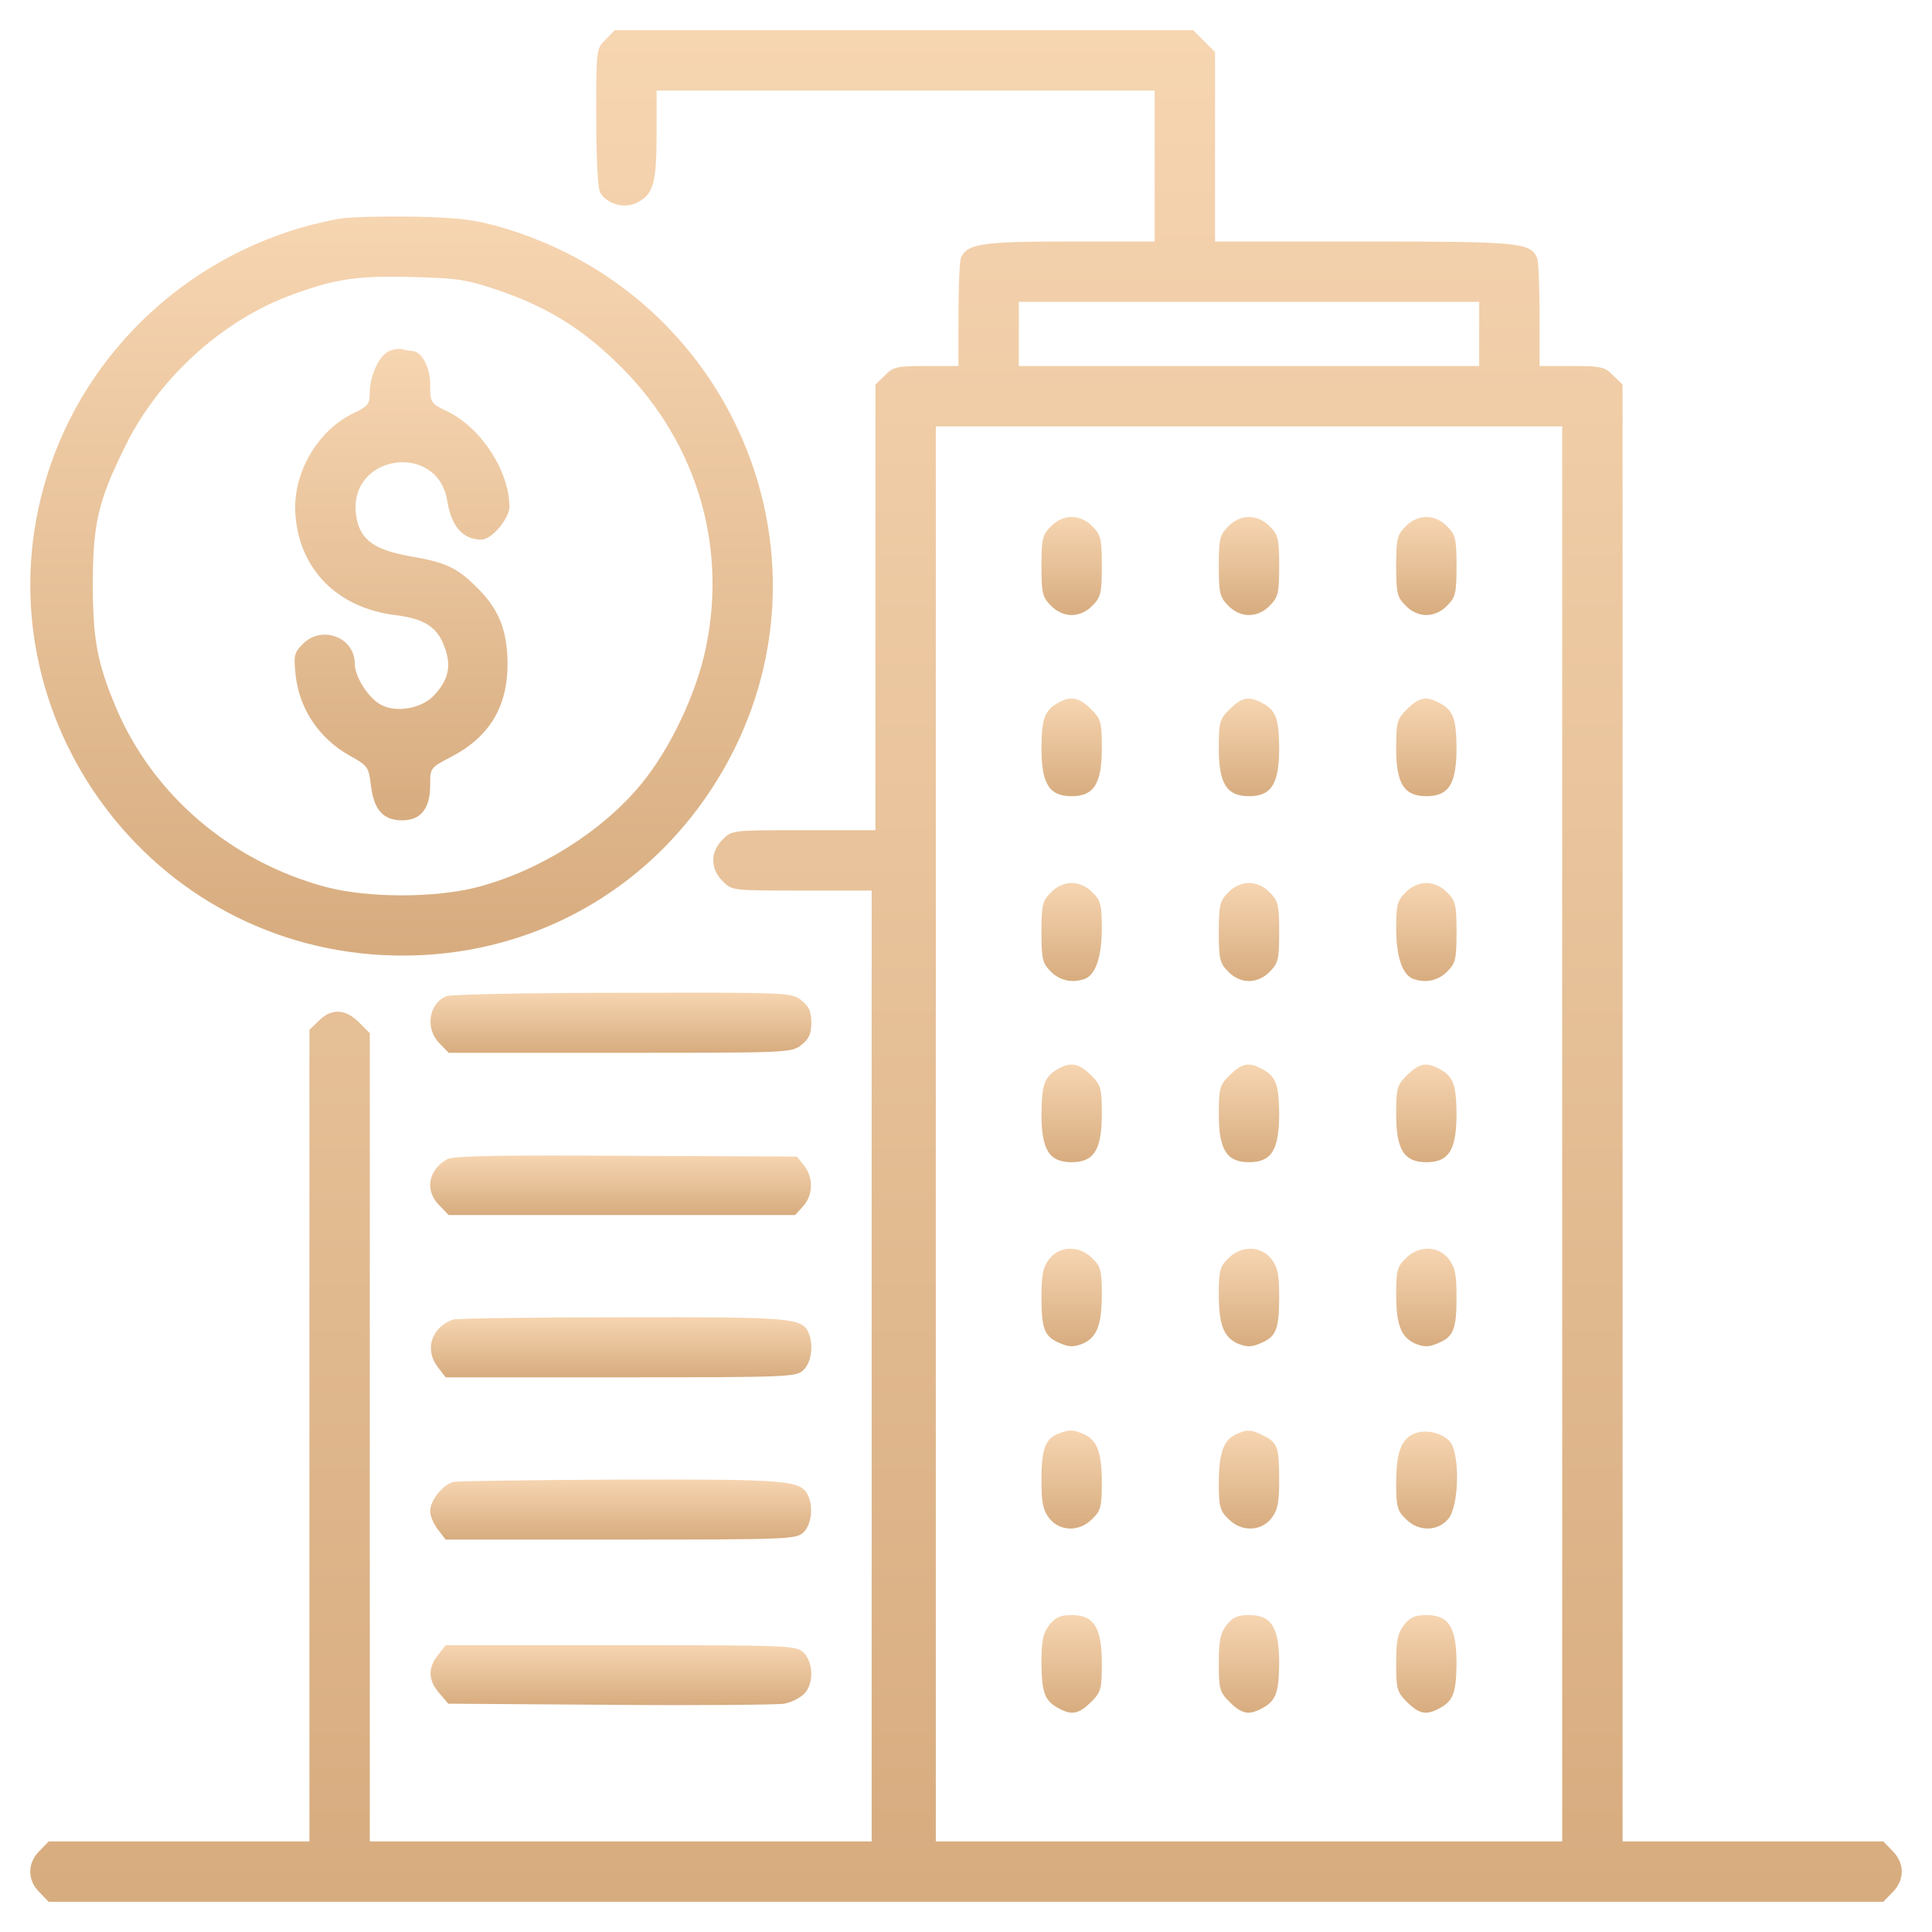 <?xml version="1.0" encoding="UTF-8"?> <svg xmlns="http://www.w3.org/2000/svg" width="40" height="40" viewBox="0 0 40 40" fill="none"><g clip-path="url(#clip0_227_4181)"><path d="M12.539 0.82C12.344 1.008 12.344 1.023 12.344 2.422C12.344 3.203 12.375 3.898 12.422 3.977C12.547 4.219 12.922 4.328 13.172 4.203C13.523 4.039 13.594 3.805 13.594 2.789V1.875H18.75H23.906V3.438V5H22.148C20.305 5 20.008 5.047 19.891 5.352C19.867 5.422 19.844 5.953 19.844 6.531V7.578H19.18C18.57 7.578 18.492 7.594 18.32 7.773L18.125 7.961V12.578V17.188H16.641C15.164 17.188 15.148 17.188 14.961 17.383C14.703 17.633 14.703 17.992 14.961 18.242C15.148 18.438 15.164 18.438 16.602 18.438H18.047V28.281V38.125H12.852H7.656V29.758V21.391L7.43 21.164C7.148 20.883 6.859 20.875 6.602 21.133L6.406 21.32V29.727V38.125H3.711H1.008L0.82 38.32C0.562 38.57 0.562 38.93 0.82 39.18L1.008 39.375H20H38.992L39.18 39.18C39.438 38.93 39.438 38.57 39.18 38.32L38.992 38.125H36.289H33.594V23.047V7.961L33.398 7.773C33.227 7.594 33.148 7.578 32.539 7.578H31.875V6.531C31.875 5.953 31.852 5.422 31.828 5.352C31.695 5.023 31.492 5 28.242 5H25.156V3.039V1.078L24.93 0.852L24.703 0.625H18.711H12.727L12.539 0.82ZM30.625 6.914V7.578H25.859H21.094V6.914V6.25H25.859H30.625V6.914ZM32.344 23.477V38.125H25.859H19.375V23.477V8.828H25.859H32.344V23.477Z" fill="url(#paint0_linear_227_4181)"></path><path d="M21.758 10.898C21.586 11.07 21.562 11.148 21.562 11.719C21.562 12.289 21.586 12.367 21.758 12.539C21.875 12.664 22.039 12.734 22.188 12.734C22.336 12.734 22.5 12.664 22.617 12.539C22.789 12.367 22.812 12.289 22.812 11.719C22.812 11.148 22.789 11.07 22.617 10.898C22.5 10.773 22.336 10.703 22.188 10.703C22.039 10.703 21.875 10.773 21.758 10.898Z" fill="url(#paint1_linear_227_4181)"></path><path d="M25.43 10.898C25.258 11.07 25.234 11.148 25.234 11.719C25.234 12.289 25.258 12.367 25.43 12.539C25.547 12.664 25.711 12.734 25.859 12.734C26.008 12.734 26.172 12.664 26.289 12.539C26.461 12.367 26.484 12.289 26.484 11.719C26.484 11.148 26.461 11.07 26.289 10.898C26.172 10.773 26.008 10.703 25.859 10.703C25.711 10.703 25.547 10.773 25.43 10.898Z" fill="url(#paint2_linear_227_4181)"></path><path d="M29.102 10.898C28.93 11.07 28.906 11.148 28.906 11.719C28.906 12.289 28.93 12.367 29.102 12.539C29.219 12.664 29.383 12.734 29.531 12.734C29.68 12.734 29.844 12.664 29.961 12.539C30.133 12.367 30.156 12.289 30.156 11.719C30.156 11.148 30.133 11.07 29.961 10.898C29.844 10.773 29.68 10.703 29.531 10.703C29.383 10.703 29.219 10.773 29.102 10.898Z" fill="url(#paint3_linear_227_4181)"></path><path d="M21.914 14.547C21.625 14.711 21.57 14.867 21.562 15.477C21.562 16.227 21.719 16.484 22.188 16.484C22.648 16.484 22.812 16.227 22.812 15.492C22.812 14.953 22.797 14.891 22.586 14.68C22.344 14.438 22.164 14.406 21.914 14.547Z" fill="url(#paint4_linear_227_4181)"></path><path d="M25.461 14.68C25.25 14.891 25.234 14.953 25.234 15.492C25.234 16.227 25.398 16.484 25.859 16.484C26.328 16.484 26.484 16.227 26.484 15.477C26.477 14.859 26.414 14.703 26.117 14.547C25.852 14.406 25.711 14.438 25.461 14.68Z" fill="url(#paint5_linear_227_4181)"></path><path d="M29.133 14.68C28.922 14.891 28.906 14.953 28.906 15.492C28.906 16.227 29.07 16.484 29.531 16.484C30 16.484 30.156 16.227 30.156 15.477C30.148 14.859 30.086 14.703 29.789 14.547C29.523 14.406 29.383 14.438 29.133 14.68Z" fill="url(#paint6_linear_227_4181)"></path><path d="M21.758 18.477C21.586 18.648 21.562 18.727 21.562 19.297C21.562 19.867 21.586 19.945 21.758 20.117C21.945 20.305 22.203 20.359 22.461 20.266C22.688 20.18 22.812 19.797 22.812 19.219C22.812 18.734 22.789 18.641 22.617 18.477C22.5 18.352 22.336 18.281 22.188 18.281C22.039 18.281 21.875 18.352 21.758 18.477Z" fill="url(#paint7_linear_227_4181)"></path><path d="M25.43 18.477C25.258 18.648 25.234 18.727 25.234 19.297C25.234 19.867 25.258 19.945 25.43 20.117C25.547 20.242 25.711 20.312 25.859 20.312C26.008 20.312 26.172 20.242 26.289 20.117C26.461 19.945 26.484 19.867 26.484 19.297C26.484 18.727 26.461 18.648 26.289 18.477C26.172 18.352 26.008 18.281 25.859 18.281C25.711 18.281 25.547 18.352 25.43 18.477Z" fill="url(#paint8_linear_227_4181)"></path><path d="M29.102 18.477C28.93 18.641 28.906 18.734 28.906 19.219C28.906 19.797 29.031 20.18 29.258 20.266C29.516 20.359 29.773 20.305 29.961 20.117C30.133 19.945 30.156 19.867 30.156 19.297C30.156 18.727 30.133 18.648 29.961 18.477C29.844 18.352 29.68 18.281 29.531 18.281C29.383 18.281 29.219 18.352 29.102 18.477Z" fill="url(#paint9_linear_227_4181)"></path><path d="M21.914 22.125C21.625 22.289 21.57 22.445 21.562 23.055C21.562 23.805 21.719 24.062 22.188 24.062C22.648 24.062 22.812 23.805 22.812 23.07C22.812 22.531 22.797 22.469 22.586 22.258C22.344 22.016 22.164 21.984 21.914 22.125Z" fill="url(#paint10_linear_227_4181)"></path><path d="M25.461 22.258C25.25 22.469 25.234 22.531 25.234 23.07C25.234 23.805 25.398 24.062 25.859 24.062C26.328 24.062 26.484 23.805 26.484 23.055C26.477 22.438 26.414 22.281 26.117 22.125C25.852 21.984 25.711 22.016 25.461 22.258Z" fill="url(#paint11_linear_227_4181)"></path><path d="M29.133 22.258C28.922 22.469 28.906 22.531 28.906 23.07C28.906 23.805 29.07 24.062 29.531 24.062C30 24.062 30.156 23.805 30.156 23.055C30.148 22.438 30.086 22.281 29.789 22.125C29.523 21.984 29.383 22.016 29.133 22.258Z" fill="url(#paint12_linear_227_4181)"></path><path d="M21.727 26.062C21.594 26.234 21.562 26.383 21.562 26.852C21.562 27.523 21.625 27.68 21.953 27.812C22.133 27.891 22.234 27.891 22.414 27.82C22.711 27.688 22.812 27.438 22.812 26.789C22.812 26.312 22.789 26.219 22.617 26.055C22.352 25.781 21.945 25.789 21.727 26.062Z" fill="url(#paint13_linear_227_4181)"></path><path d="M25.43 26.055C25.258 26.219 25.234 26.312 25.234 26.789C25.234 27.438 25.336 27.688 25.633 27.82C25.812 27.891 25.914 27.891 26.094 27.812C26.422 27.68 26.484 27.523 26.484 26.852C26.484 26.383 26.453 26.234 26.32 26.062C26.102 25.789 25.695 25.781 25.43 26.055Z" fill="url(#paint14_linear_227_4181)"></path><path d="M29.102 26.055C28.93 26.219 28.906 26.312 28.906 26.789C28.906 27.438 29.008 27.688 29.305 27.82C29.484 27.891 29.586 27.891 29.766 27.812C30.094 27.68 30.156 27.523 30.156 26.852C30.156 26.383 30.125 26.234 29.992 26.062C29.773 25.789 29.367 25.781 29.102 26.055Z" fill="url(#paint15_linear_227_4181)"></path><path d="M21.898 29.688C21.641 29.789 21.562 30.016 21.562 30.648C21.562 31.117 21.594 31.266 21.727 31.438C21.945 31.711 22.352 31.719 22.617 31.445C22.789 31.281 22.812 31.188 22.812 30.711C22.812 30.078 22.719 29.82 22.445 29.695C22.227 29.594 22.133 29.594 21.898 29.688Z" fill="url(#paint16_linear_227_4181)"></path><path d="M25.578 29.703C25.328 29.82 25.234 30.102 25.234 30.711C25.234 31.188 25.258 31.281 25.43 31.445C25.695 31.719 26.102 31.711 26.32 31.438C26.453 31.266 26.484 31.117 26.484 30.656C26.484 29.969 26.453 29.867 26.164 29.727C25.914 29.594 25.805 29.586 25.578 29.703Z" fill="url(#paint17_linear_227_4181)"></path><path d="M29.25 29.695C29 29.82 28.906 30.102 28.906 30.711C28.906 31.188 28.93 31.281 29.102 31.445C29.367 31.719 29.773 31.711 29.992 31.438C30.211 31.156 30.227 30.109 30.023 29.852C29.859 29.656 29.477 29.578 29.25 29.695Z" fill="url(#paint18_linear_227_4181)"></path><path d="M21.727 33.641C21.594 33.813 21.562 33.961 21.562 34.446C21.57 35.063 21.633 35.219 21.93 35.375C22.195 35.516 22.336 35.485 22.586 35.242C22.797 35.031 22.812 34.969 22.812 34.43C22.812 33.696 22.648 33.438 22.188 33.438C21.953 33.438 21.852 33.485 21.727 33.641Z" fill="url(#paint19_linear_227_4181)"></path><path d="M25.398 33.641C25.266 33.813 25.234 33.961 25.234 34.43C25.234 34.969 25.25 35.031 25.461 35.242C25.711 35.485 25.852 35.516 26.117 35.375C26.414 35.219 26.477 35.063 26.484 34.446C26.484 33.696 26.328 33.438 25.859 33.438C25.625 33.438 25.523 33.485 25.398 33.641Z" fill="url(#paint20_linear_227_4181)"></path><path d="M29.07 33.641C28.938 33.813 28.906 33.961 28.906 34.43C28.906 34.969 28.922 35.031 29.133 35.242C29.383 35.485 29.523 35.516 29.789 35.375C30.086 35.219 30.148 35.063 30.156 34.446C30.156 33.696 30 33.438 29.531 33.438C29.297 33.438 29.195 33.485 29.07 33.641Z" fill="url(#paint21_linear_227_4181)"></path><path d="M7.008 4.532C4.25 5.032 1.938 7.008 1.039 9.649C-0.57 14.36 2.719 19.352 7.688 19.758C10.812 20.008 13.656 18.446 15.117 15.68C17.375 11.391 15.125 6.117 10.422 4.719C9.836 4.547 9.547 4.508 8.555 4.485C7.914 4.477 7.211 4.492 7.008 4.532ZM10.312 6.008C11.274 6.336 11.984 6.758 12.711 7.453C14.375 9.024 15.07 11.211 14.617 13.399C14.422 14.352 13.875 15.508 13.274 16.235C12.461 17.219 11.164 18.032 9.883 18.367C9.008 18.594 7.625 18.594 6.758 18.367C4.789 17.844 3.164 16.461 2.398 14.641C2.016 13.735 1.922 13.235 1.922 12.11C1.922 10.836 2.031 10.375 2.594 9.235C3.266 7.867 4.531 6.696 5.922 6.149C6.891 5.782 7.344 5.703 8.516 5.735C9.461 5.758 9.648 5.782 10.312 6.008Z" fill="url(#paint22_linear_227_4181)"></path><path d="M8.062 7.266C7.852 7.352 7.656 7.773 7.656 8.141C7.656 8.359 7.609 8.414 7.352 8.539C6.578 8.891 6.047 9.805 6.117 10.664C6.203 11.797 6.992 12.586 8.18 12.734C8.797 12.812 9.062 12.984 9.211 13.414C9.344 13.789 9.289 14.062 9 14.383C8.75 14.664 8.219 14.766 7.891 14.594C7.625 14.453 7.344 14.008 7.344 13.734C7.344 13.195 6.664 12.938 6.273 13.328C6.094 13.508 6.078 13.57 6.117 13.945C6.187 14.664 6.594 15.273 7.219 15.633C7.617 15.852 7.633 15.875 7.68 16.266C7.742 16.773 7.937 16.984 8.328 16.984C8.711 16.984 8.906 16.742 8.906 16.258C8.906 15.898 8.906 15.898 9.336 15.672C10.125 15.266 10.508 14.641 10.508 13.75C10.508 13.055 10.328 12.609 9.875 12.164C9.461 11.75 9.227 11.641 8.484 11.516C7.703 11.375 7.422 11.148 7.367 10.617C7.25 9.398 9.055 9.156 9.258 10.359C9.344 10.906 9.586 11.172 9.969 11.172C10.18 11.172 10.547 10.734 10.547 10.492C10.547 9.758 9.961 8.852 9.258 8.516C8.914 8.352 8.906 8.336 8.906 7.961C8.906 7.594 8.727 7.266 8.523 7.266C8.484 7.266 8.406 7.25 8.344 7.234C8.289 7.211 8.164 7.227 8.062 7.266Z" fill="url(#paint23_linear_227_4181)"></path><path d="M9.242 20.625C8.875 20.773 8.797 21.305 9.101 21.602L9.289 21.797H12.836C16.305 21.797 16.39 21.797 16.593 21.633C16.75 21.508 16.797 21.406 16.797 21.172C16.797 20.938 16.75 20.836 16.593 20.711C16.39 20.547 16.312 20.547 12.898 20.555C10.984 20.555 9.336 20.586 9.242 20.625Z" fill="url(#paint24_linear_227_4181)"></path><path d="M9.258 24C8.859 24.227 8.789 24.656 9.101 24.961L9.289 25.156H12.875H16.461L16.625 24.977C16.836 24.75 16.844 24.375 16.648 24.133L16.5 23.945L12.953 23.93C10.375 23.914 9.375 23.93 9.258 24Z" fill="url(#paint25_linear_227_4181)"></path><path d="M9.375 27.32C8.93 27.484 8.781 27.945 9.07 28.312L9.226 28.516H12.859C16.383 28.516 16.492 28.508 16.64 28.359C16.797 28.203 16.844 27.867 16.75 27.617C16.617 27.281 16.437 27.266 12.875 27.273C11.015 27.273 9.437 27.297 9.375 27.32Z" fill="url(#paint26_linear_227_4181)"></path><path d="M9.398 30.68C9.18 30.719 8.906 31.062 8.906 31.289C8.906 31.383 8.977 31.555 9.07 31.672L9.227 31.875H12.859C16.383 31.875 16.492 31.867 16.641 31.719C16.805 31.555 16.844 31.18 16.719 30.938C16.562 30.648 16.258 30.625 12.859 30.633C11.047 30.641 9.492 30.664 9.398 30.68Z" fill="url(#paint27_linear_227_4181)"></path><path d="M9.07 34.265C8.851 34.539 8.867 34.789 9.094 35.054L9.281 35.273L12.633 35.296C14.469 35.312 16.094 35.296 16.234 35.273C16.375 35.25 16.562 35.156 16.648 35.07C16.851 34.867 16.844 34.421 16.64 34.218C16.492 34.07 16.383 34.062 12.859 34.062H9.226L9.07 34.265Z" fill="url(#paint28_linear_227_4181)"></path></g><defs><linearGradient id="paint0_linear_227_4181" x1="20" y1="39.375" x2="20" y2="0.625" gradientUnits="userSpaceOnUse"><stop stop-color="#D7AC7F"></stop><stop offset="1" stop-color="#F6D5B1"></stop></linearGradient><linearGradient id="paint1_linear_227_4181" x1="22.188" y1="12.734" x2="22.188" y2="10.703" gradientUnits="userSpaceOnUse"><stop stop-color="#D7AC7F"></stop><stop offset="1" stop-color="#F6D5B1"></stop></linearGradient><linearGradient id="paint2_linear_227_4181" x1="25.859" y1="12.734" x2="25.859" y2="10.703" gradientUnits="userSpaceOnUse"><stop stop-color="#D7AC7F"></stop><stop offset="1" stop-color="#F6D5B1"></stop></linearGradient><linearGradient id="paint3_linear_227_4181" x1="29.531" y1="12.734" x2="29.531" y2="10.703" gradientUnits="userSpaceOnUse"><stop stop-color="#D7AC7F"></stop><stop offset="1" stop-color="#F6D5B1"></stop></linearGradient><linearGradient id="paint4_linear_227_4181" x1="22.188" y1="16.484" x2="22.188" y2="14.463" gradientUnits="userSpaceOnUse"><stop stop-color="#D7AC7F"></stop><stop offset="1" stop-color="#F6D5B1"></stop></linearGradient><linearGradient id="paint5_linear_227_4181" x1="25.859" y1="16.484" x2="25.859" y2="14.463" gradientUnits="userSpaceOnUse"><stop stop-color="#D7AC7F"></stop><stop offset="1" stop-color="#F6D5B1"></stop></linearGradient><linearGradient id="paint6_linear_227_4181" x1="29.531" y1="16.484" x2="29.531" y2="14.463" gradientUnits="userSpaceOnUse"><stop stop-color="#D7AC7F"></stop><stop offset="1" stop-color="#F6D5B1"></stop></linearGradient><linearGradient id="paint7_linear_227_4181" x1="22.188" y1="20.311" x2="22.188" y2="18.281" gradientUnits="userSpaceOnUse"><stop stop-color="#D7AC7F"></stop><stop offset="1" stop-color="#F6D5B1"></stop></linearGradient><linearGradient id="paint8_linear_227_4181" x1="25.859" y1="20.312" x2="25.859" y2="18.281" gradientUnits="userSpaceOnUse"><stop stop-color="#D7AC7F"></stop><stop offset="1" stop-color="#F6D5B1"></stop></linearGradient><linearGradient id="paint9_linear_227_4181" x1="29.531" y1="20.311" x2="29.531" y2="18.281" gradientUnits="userSpaceOnUse"><stop stop-color="#D7AC7F"></stop><stop offset="1" stop-color="#F6D5B1"></stop></linearGradient><linearGradient id="paint10_linear_227_4181" x1="22.188" y1="24.062" x2="22.188" y2="22.041" gradientUnits="userSpaceOnUse"><stop stop-color="#D7AC7F"></stop><stop offset="1" stop-color="#F6D5B1"></stop></linearGradient><linearGradient id="paint11_linear_227_4181" x1="25.859" y1="24.062" x2="25.859" y2="22.041" gradientUnits="userSpaceOnUse"><stop stop-color="#D7AC7F"></stop><stop offset="1" stop-color="#F6D5B1"></stop></linearGradient><linearGradient id="paint12_linear_227_4181" x1="29.531" y1="24.062" x2="29.531" y2="22.041" gradientUnits="userSpaceOnUse"><stop stop-color="#D7AC7F"></stop><stop offset="1" stop-color="#F6D5B1"></stop></linearGradient><linearGradient id="paint13_linear_227_4181" x1="22.188" y1="27.872" x2="22.188" y2="25.853" gradientUnits="userSpaceOnUse"><stop stop-color="#D7AC7F"></stop><stop offset="1" stop-color="#F6D5B1"></stop></linearGradient><linearGradient id="paint14_linear_227_4181" x1="25.859" y1="27.872" x2="25.859" y2="25.853" gradientUnits="userSpaceOnUse"><stop stop-color="#D7AC7F"></stop><stop offset="1" stop-color="#F6D5B1"></stop></linearGradient><linearGradient id="paint15_linear_227_4181" x1="29.531" y1="27.872" x2="29.531" y2="25.853" gradientUnits="userSpaceOnUse"><stop stop-color="#D7AC7F"></stop><stop offset="1" stop-color="#F6D5B1"></stop></linearGradient><linearGradient id="paint16_linear_227_4181" x1="22.188" y1="31.646" x2="22.188" y2="29.618" gradientUnits="userSpaceOnUse"><stop stop-color="#D7AC7F"></stop><stop offset="1" stop-color="#F6D5B1"></stop></linearGradient><linearGradient id="paint17_linear_227_4181" x1="25.859" y1="31.646" x2="25.859" y2="29.621" gradientUnits="userSpaceOnUse"><stop stop-color="#D7AC7F"></stop><stop offset="1" stop-color="#F6D5B1"></stop></linearGradient><linearGradient id="paint18_linear_227_4181" x1="29.536" y1="31.646" x2="29.536" y2="29.64" gradientUnits="userSpaceOnUse"><stop stop-color="#D7AC7F"></stop><stop offset="1" stop-color="#F6D5B1"></stop></linearGradient><linearGradient id="paint19_linear_227_4181" x1="22.188" y1="35.459" x2="22.188" y2="33.438" gradientUnits="userSpaceOnUse"><stop stop-color="#D7AC7F"></stop><stop offset="1" stop-color="#F6D5B1"></stop></linearGradient><linearGradient id="paint20_linear_227_4181" x1="25.859" y1="35.459" x2="25.859" y2="33.438" gradientUnits="userSpaceOnUse"><stop stop-color="#D7AC7F"></stop><stop offset="1" stop-color="#F6D5B1"></stop></linearGradient><linearGradient id="paint21_linear_227_4181" x1="29.531" y1="35.459" x2="29.531" y2="33.438" gradientUnits="userSpaceOnUse"><stop stop-color="#D7AC7F"></stop><stop offset="1" stop-color="#F6D5B1"></stop></linearGradient><linearGradient id="paint22_linear_227_4181" x1="8.314" y1="19.784" x2="8.314" y2="4.483" gradientUnits="userSpaceOnUse"><stop stop-color="#D7AC7F"></stop><stop offset="1" stop-color="#F6D5B1"></stop></linearGradient><linearGradient id="paint23_linear_227_4181" x1="8.323" y1="16.984" x2="8.323" y2="7.223" gradientUnits="userSpaceOnUse"><stop stop-color="#D7AC7F"></stop><stop offset="1" stop-color="#F6D5B1"></stop></linearGradient><linearGradient id="paint24_linear_227_4181" x1="12.855" y1="21.797" x2="12.855" y2="20.552" gradientUnits="userSpaceOnUse"><stop stop-color="#D7AC7F"></stop><stop offset="1" stop-color="#F6D5B1"></stop></linearGradient><linearGradient id="paint25_linear_227_4181" x1="12.848" y1="25.156" x2="12.848" y2="23.924" gradientUnits="userSpaceOnUse"><stop stop-color="#D7AC7F"></stop><stop offset="1" stop-color="#F6D5B1"></stop></linearGradient><linearGradient id="paint26_linear_227_4181" x1="12.86" y1="28.516" x2="12.86" y2="27.272" gradientUnits="userSpaceOnUse"><stop stop-color="#D7AC7F"></stop><stop offset="1" stop-color="#F6D5B1"></stop></linearGradient><linearGradient id="paint27_linear_227_4181" x1="12.849" y1="31.875" x2="12.849" y2="30.632" gradientUnits="userSpaceOnUse"><stop stop-color="#D7AC7F"></stop><stop offset="1" stop-color="#F6D5B1"></stop></linearGradient><linearGradient id="paint28_linear_227_4181" x1="12.856" y1="35.303" x2="12.856" y2="34.062" gradientUnits="userSpaceOnUse"><stop stop-color="#D7AC7F"></stop><stop offset="1" stop-color="#F6D5B1"></stop></linearGradient><clipPath id="clip0_227_4181"><rect width="40" height="40" fill="white"></rect></clipPath></defs></svg> 